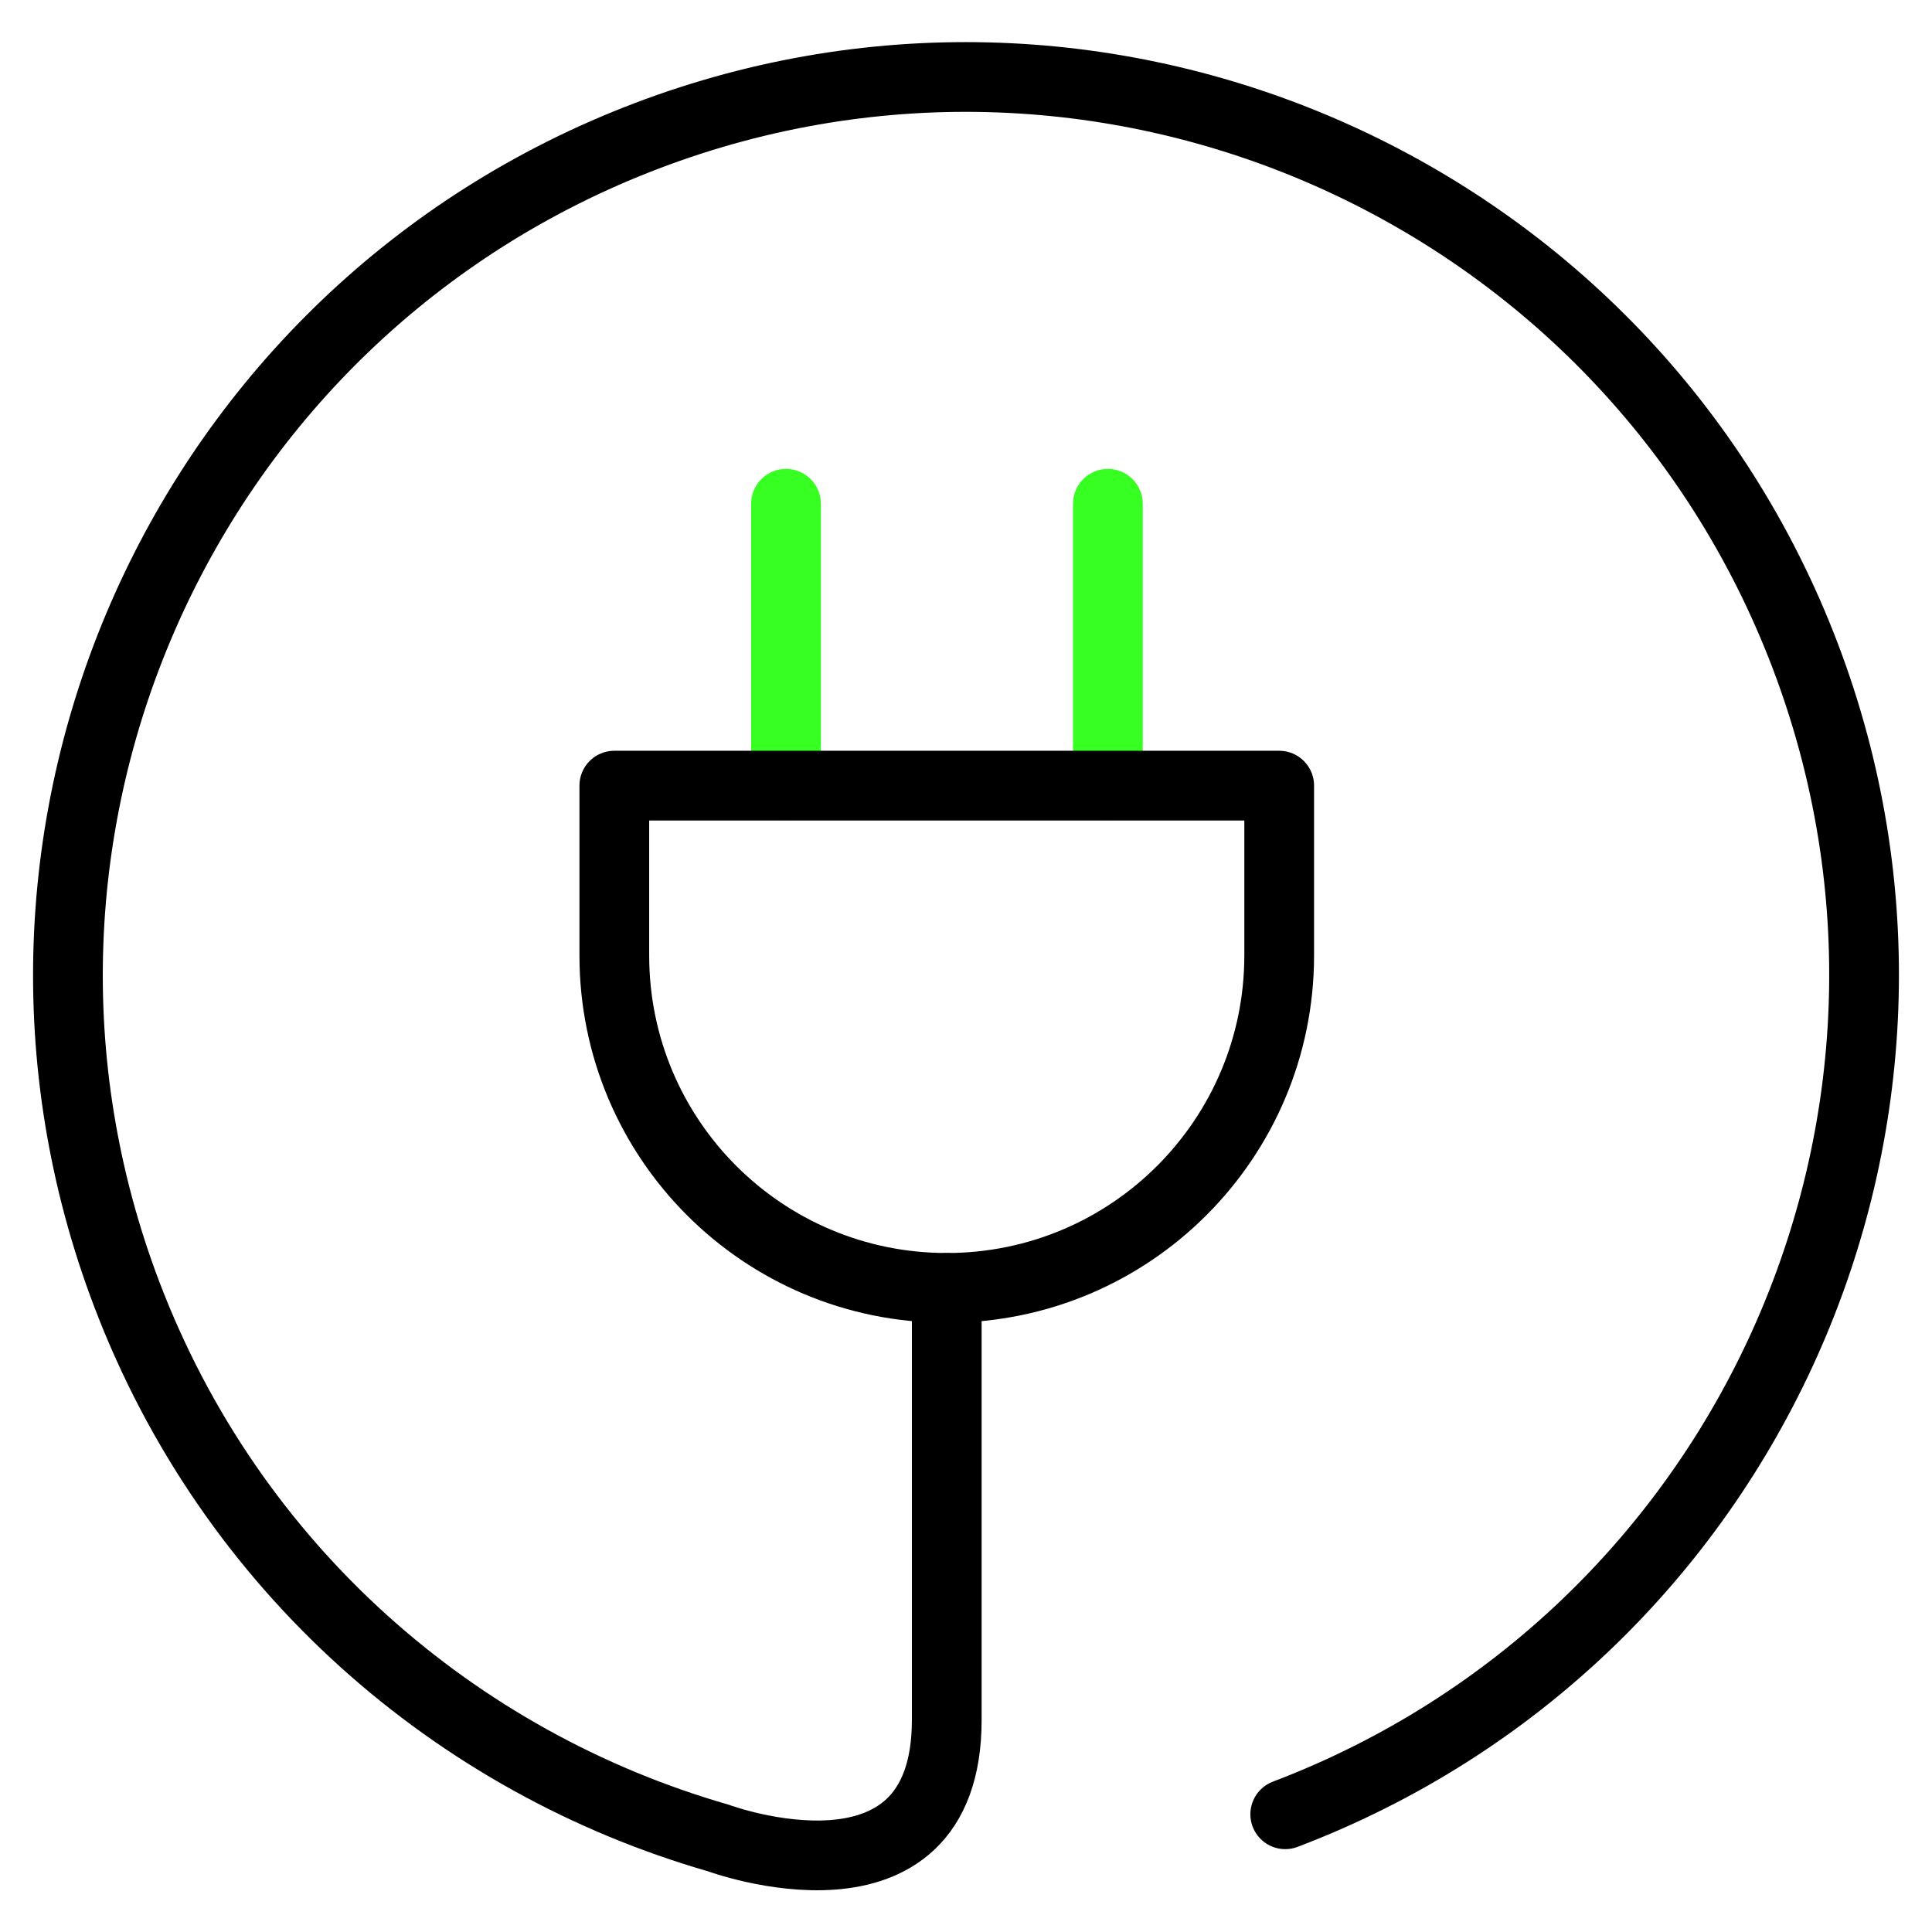 <?xml version="1.0" encoding="UTF-8"?> <svg xmlns="http://www.w3.org/2000/svg" xmlns:xlink="http://www.w3.org/1999/xlink" version="1.1" id="Layer_1" x="0px" y="0px" viewBox="0 0 512 512" style="enable-background:new 0 0 512 512;" xml:space="preserve"> <style type="text/css"> .st0{fill:none;stroke:#000000;stroke-width:18.48;stroke-linecap:round;stroke-linejoin:round;stroke-miterlimit:10;} .st1{fill:none;stroke:#37FF21;stroke-width:18.48;stroke-linecap:round;stroke-linejoin:round;stroke-miterlimit:10;} </style> <g> <path class="st0" d="M250.9,341.3c0,0,0,60.9,0,114.5s-60.5,31.3-60.5,31.3c-69.5-20-129.1-71.3-156.8-144.1 c-46.7-122.8,15-260.3,137.8-307s260.3,15,307,137.8s-15,260.3-137.8,307"></path> <g> <g> <line class="st1" x1="208.3" y1="133.5" x2="208.3" y2="208.1"></line> <line class="st1" x1="293.6" y1="133.5" x2="293.6" y2="208.1"></line> </g> <path class="st0" d="M339,253.2c0,48.6-39.4,88.1-88.1,88.1s-88.1-39.4-88.1-88.1v-45H339V253.2z"></path> </g> </g> </svg> 